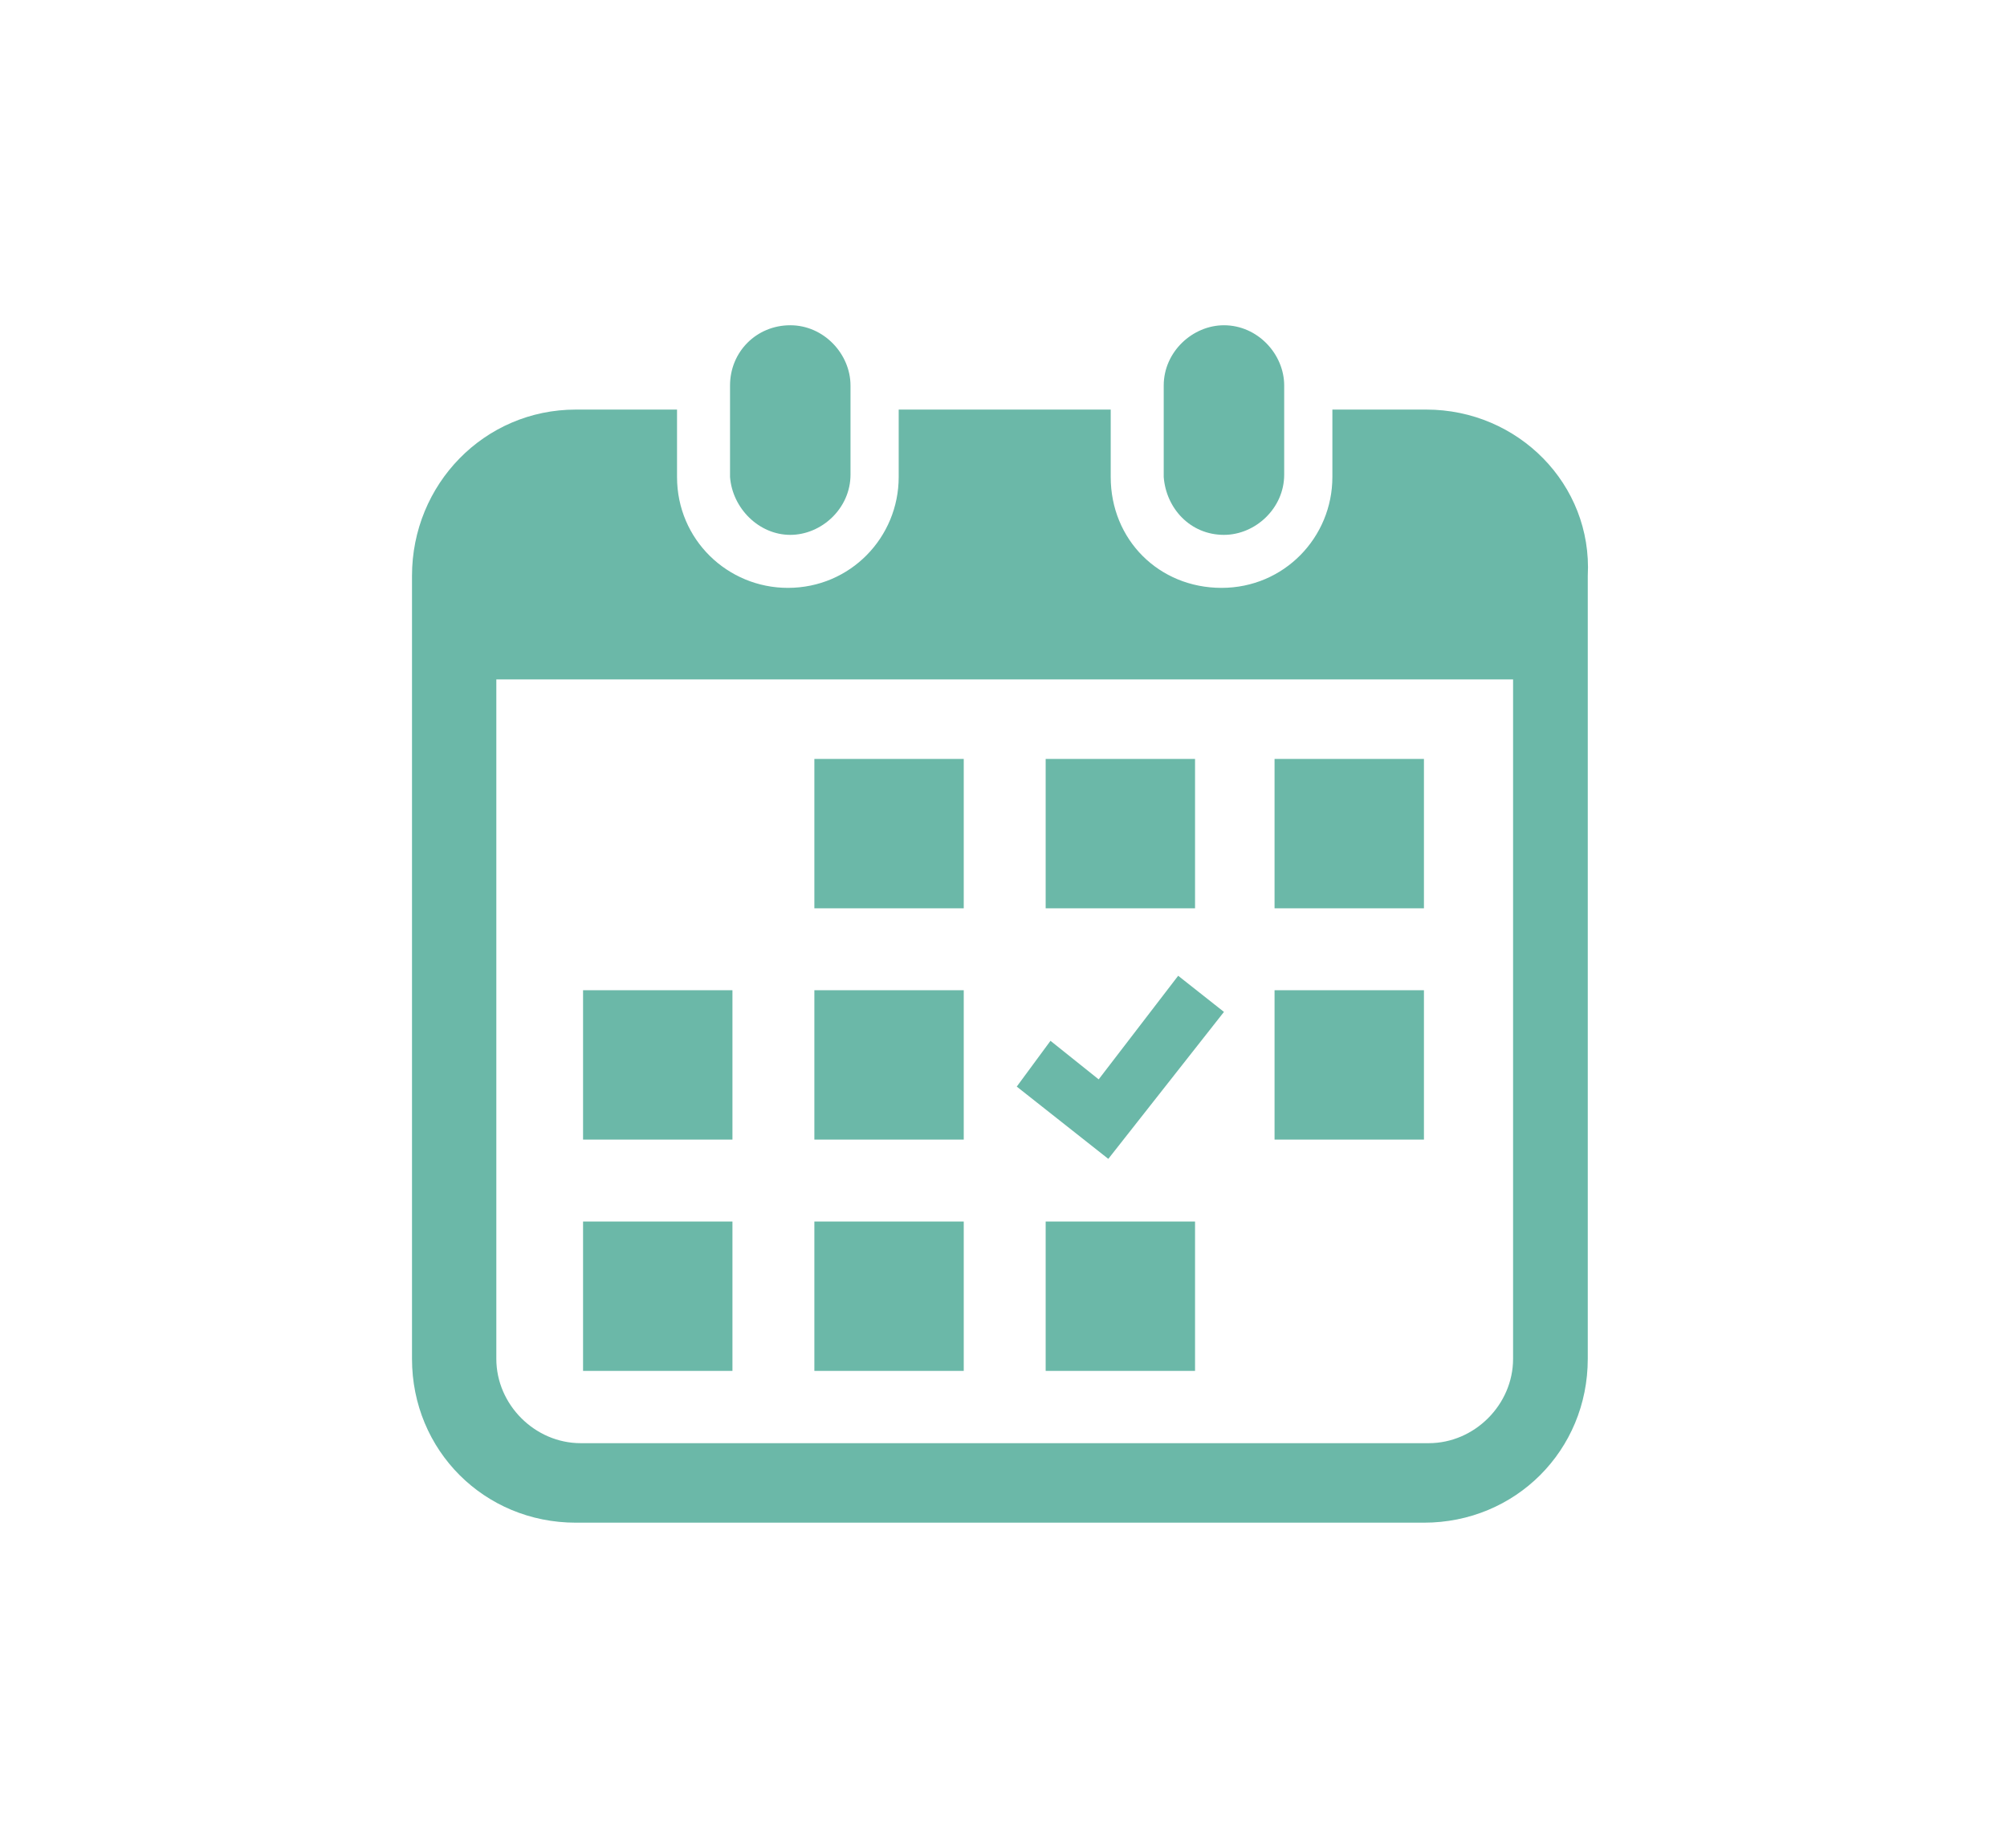 <?xml version="1.0" encoding="utf-8"?>
<!-- Generator: Adobe Illustrator 27.7.0, SVG Export Plug-In . SVG Version: 6.00 Build 0)  -->
<svg version="1.1" id="レイヤー_1" xmlns="http://www.w3.org/2000/svg" xmlns:xlink="http://www.w3.org/1999/xlink" x="0px"
	 y="0px" viewBox="0 0 83.3 76.7" style="enable-background:new 0 0 83.3 76.7;" xml:space="preserve">
<style type="text/css">
	.st0{fill:#6BB8A8;}
</style>
<g>
	<path class="st0" d="M32.8,22.2c1.3,0,2.5-1.1,2.5-2.5V16c0-1.3-1.1-2.5-2.5-2.5c-1.4,0-2.5,1.1-2.5,2.5v3.8
		C30.4,21.1,31.5,22.2,32.8,22.2z"/>
	<path class="st0" d="M50.8,22.2c1.3,0,2.5-1.1,2.5-2.5V16c0-1.3-1.1-2.5-2.5-2.5c-1.3,0-2.5,1.1-2.5,2.5v3.8
		C48.4,21.1,49.4,22.2,50.8,22.2z"/>
	<path class="st0" d="M59.2,17h-3.9v2.8c0,2.5-2,4.6-4.6,4.6s-4.6-2-4.6-4.6V17h-8.8v2.8c0,2.5-2,4.6-4.6,4.6c-2.5,0-4.6-2-4.6-4.6
		V17h-4.2c-3.8,0-6.8,3.1-6.8,6.9v32.5c0,3.8,3,6.8,6.8,6.8h35.2c3.8,0,6.8-3,6.8-6.8V23.9C66.1,20.1,63,17,59.2,17z M62.8,56.4
		c0,1.9-1.6,3.5-3.5,3.5H24.1c-1.9,0-3.5-1.6-3.5-3.5V28.2h42.2C62.8,28.2,62.8,56.4,62.8,56.4z"/>
	<rect x="33.8" y="50.7" class="st0" width="6.2" height="6.2"/>
	<rect x="33.8" y="41.1" class="st0" width="6.2" height="6.2"/>
	<rect x="24.2" y="50.7" class="st0" width="6.2" height="6.2"/>
	<rect x="24.2" y="41.1" class="st0" width="6.2" height="6.2"/>
	<rect x="52.9" y="31.5" class="st0" width="6.2" height="6.2"/>
	<rect x="43.4" y="31.5" class="st0" width="6.2" height="6.2"/>
	<polygon class="st0" points="50.8,42 48.9,40.5 45.6,44.8 43.6,43.2 42.2,45.1 46,48.1 	"/>
	<rect x="52.9" y="41.1" class="st0" width="6.2" height="6.2"/>
	<rect x="43.4" y="50.7" class="st0" width="6.2" height="6.2"/>
	<rect x="33.8" y="31.5" class="st0" width="6.2" height="6.2"/>
</g>
</svg>
